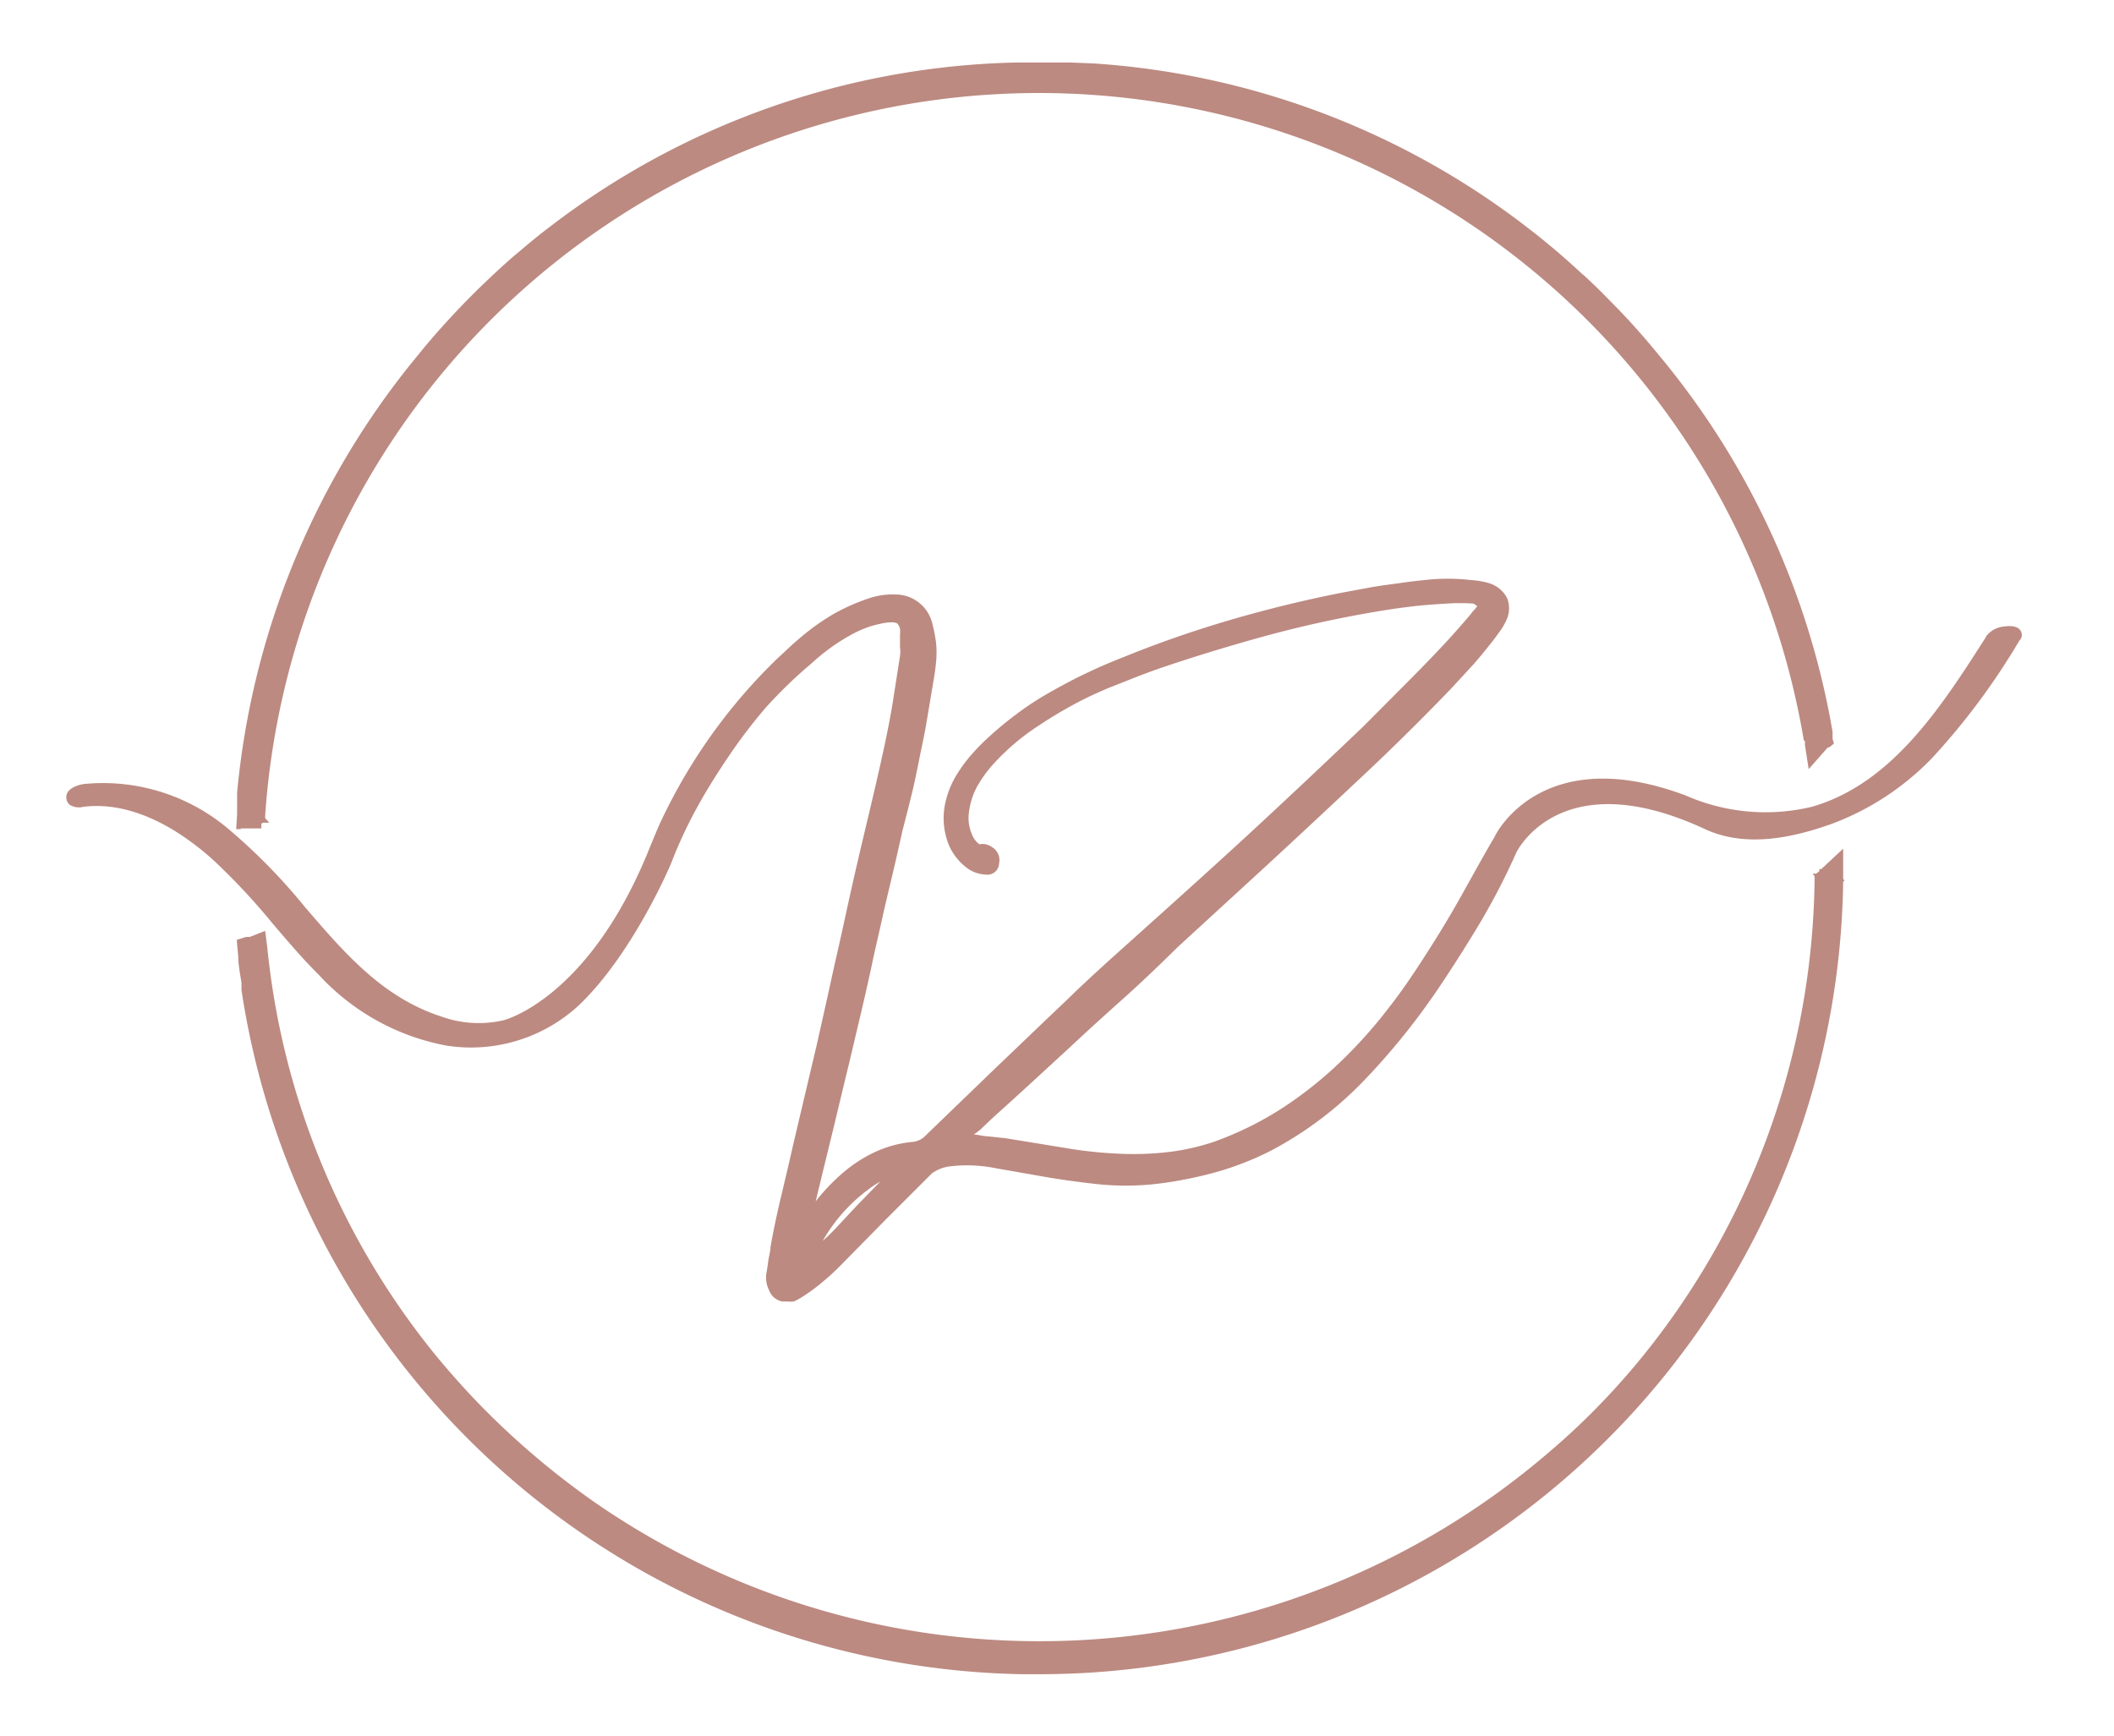 <svg id="Layer_1" data-name="Layer 1" xmlns="http://www.w3.org/2000/svg" viewBox="0 0 111.62 91.66"><defs><style>.cls-1{fill:#bc8a81;}</style></defs><path class="cls-1" d="M12.69,43.74H13.8V43.5l.07-.06.35,0L14,43.2v-.12a40.95,40.95,0,0,1,81.24-4l0,0,.06.05,0,.2.2,1.28.88-1a1.06,1.06,0,0,1,.15-.15h.06v0l.24-.2h0L96.76,39s0-.09,0-.13l0-.23h0a42.11,42.11,0,0,0-9.13-19.84c-.71-.87-1.45-1.72-2.24-2.53l-.18-.18c-.44-.46-.88-.9-1.34-1.33-.12-.12-.25-.23-.38-.34-.4-.37-.81-.74-1.22-1.09l-.27-.23c-.46-.38-.92-.76-1.4-1.12l-.1-.08A42,42,0,0,0,57.75,3.35L56.5,3.3l-.79,0c-.59,0-1.18,0-1.77,0h-.26A41.9,41.9,0,0,0,29,12l-.2.15q-.68.53-1.32,1.08l-.35.29c-.47.41-.94.84-1.4,1.28l-.18.17a42.64,42.64,0,0,0-3.18,3.41l-.7.86a42.41,42.41,0,0,0-9.15,22.61h0V42h0v.34c0,.21,0,.43,0,.64l-.05.8h.28Z"/><path class="cls-1" d="M97.32,46.3V44.81l-1.07,1a.6.6,0,0,0-.08.08h-.11V46l0,0-.17.13h-.18l.1.14v.22a40.71,40.71,0,0,1-9.09,25.14,38.83,38.83,0,0,1-3.26,3.54l0,0q-.87.83-1.77,1.59a41.25,41.25,0,0,1-50.35,2.52,42.52,42.52,0,0,1-6.19-5.3c-.76-.8-1.48-1.61-2.17-2.45A40.51,40.51,0,0,1,14.11,50L14,49.15l-.81.32-.08,0-.11,0-.49.15v.14h0l.07.73h0c0,.47.1.93.17,1.4v.33h0v.05h0A42.45,42.45,0,0,0,54,88.4h.89A42.44,42.44,0,0,0,97.32,46.56l.07-.07-.07-.08Z"/><path class="cls-1" d="M106.68,33.29c-.18-.28-.65-.24-.85-.21a1.33,1.33,0,0,0-.94.49l-.06.11c-2.31,3.61-4.93,7.71-9.17,8.92A10.47,10.47,0,0,1,89,42c-7.66-2.87-10.07,2.13-10.07,2.16-.59,1-1.17,2.06-1.74,3.08s-1.16,2-1.8,3-1.3,2-2,2.89a24.89,24.89,0,0,1-2.3,2.63,21.24,21.24,0,0,1-3.16,2.6,17.48,17.48,0,0,1-3.84,1.93,12,12,0,0,1-2.41.54,15.94,15.94,0,0,1-2.51.09,22.38,22.38,0,0,1-2.94-.31l-3.13-.51L52.17,60c-.2,0-.45-.07-.75-.1l.12-.08.23-.18c.46-.45.89-.84,1.27-1.18l1.1-1,2.38-2.19c.93-.87,1.88-1.73,2.83-2.58S61.28,50.9,62.19,50l4.72-4.33q2.34-2.16,4.69-4.37c1.7-1.58,3.38-3.24,5-4.92l1.17-1.27c.39-.44.76-.9,1.12-1.36l.3-.41a3,3,0,0,0,.3-.5,1.47,1.47,0,0,0,.09-1.25,1.58,1.58,0,0,0-1-.81,3.85,3.85,0,0,0-.66-.13l-.63-.06a10.6,10.6,0,0,0-1.69,0c-.54.05-1.09.11-1.64.19s-1,.13-1.52.22l-1.51.28c-2,.39-4,.88-5.89,1.43s-3.84,1.22-5.75,2c-.72.28-1.43.59-2.11.92s-1.38.71-2.05,1.1a15.32,15.32,0,0,0-1.49,1c-.47.35-.93.73-1.36,1.12a11.41,11.41,0,0,0-.92.92,7.69,7.69,0,0,0-.76,1,4.83,4.83,0,0,0-.67,1.55,3.75,3.75,0,0,0,.21,2.39,3.05,3.05,0,0,0,1,1.18,1.83,1.83,0,0,0,.93.29.61.61,0,0,0,.68-.59.79.79,0,0,0-.37-.86.84.84,0,0,0-.67-.15,1.18,1.18,0,0,1-.4-.55,2.17,2.17,0,0,1-.17-.9,3.82,3.82,0,0,1,.48-1.65,6.77,6.77,0,0,1,1-1.32,12.14,12.14,0,0,1,2.29-1.89c.57-.38,1.17-.74,1.78-1.07s1.23-.62,1.88-.89l1.34-.53c.44-.17.88-.34,1.32-.49,1.82-.62,3.69-1.19,5.55-1.7s3.76-.93,5.68-1.26c.63-.11,1.28-.21,1.93-.29s1.3-.13,2-.17a9.78,9.78,0,0,1,1.41,0L78,32l0,0a2,2,0,0,1-.23.28c-.21.27-.43.52-.65.77s-.45.51-.68.76c-.71.77-1.45,1.53-2.19,2.27L72,38.34c-1.86,1.78-3.76,3.57-5.65,5.32s-3.81,3.48-5.75,5.22l-2.16,1.94c-.71.65-1.43,1.31-2.13,2-1.24,1.17-2.47,2.36-3.71,3.54l-3.71,3.58a1.1,1.1,0,0,1-.78.36,6.15,6.15,0,0,0-2,.57A7.55,7.55,0,0,0,44.42,62a10.7,10.7,0,0,0-1.35,1.43c.08-.35.17-.71.26-1.08.24-1,.49-2,.73-3s.49-2.05.74-3.07l.69-2.92c.22-.94.41-1.78.57-2.54s.34-1.5.5-2.23.34-1.48.52-2.23.37-1.6.58-2.54c.16-.6.31-1.21.46-1.81s.28-1.23.4-1.84.3-1.4.41-2.09L49.28,36c.06-.34.11-.69.14-1a5,5,0,0,0,0-1.09,7.62,7.62,0,0,0-.18-.93,2,2,0,0,0-1.95-1.59,3.94,3.94,0,0,0-1.28.16,10.71,10.71,0,0,0-2,.87,12.33,12.33,0,0,0-1.73,1.23c-.26.22-.51.44-.74.66s-.47.43-.69.65A29.2,29.2,0,0,0,35,43.15c-.24.48-.44,1-.63,1.45l-.2.49h0c-3.17,7.65-7.53,8.77-7.58,8.78a5.82,5.82,0,0,1-3.27-.19c-3.1-1-5.1-3.32-7.23-5.8a30.86,30.86,0,0,0-3.9-4,10.26,10.26,0,0,0-7.69-2.49c-.1,0-1,.14-1,.7a.55.55,0,0,0,.16.39.91.91,0,0,0,.74.12c2.71-.33,5.23,1.34,6.86,2.81a34.32,34.32,0,0,1,3.14,3.36c.78.91,1.58,1.86,2.45,2.72a12.18,12.18,0,0,0,6.73,3.72,8.39,8.39,0,0,0,6.93-2.08c2.87-2.69,4.94-7.52,5-7.74a24,24,0,0,1,1.32-2.8c.49-.89,1.05-1.78,1.64-2.65a27.77,27.77,0,0,1,2-2.62A25,25,0,0,1,42.88,35a10.55,10.55,0,0,1,2-1.45,5.51,5.51,0,0,1,.78-.37,4.79,4.79,0,0,1,.81-.24,2.55,2.55,0,0,1,.61-.08.62.62,0,0,1,.3.06.74.74,0,0,1,.14.27,2.24,2.24,0,0,1,0,.37c0,.2,0,.39,0,.59a1.7,1.7,0,0,1,0,.49l-.35,2.24c-.11.71-.25,1.45-.41,2.21-.23,1.1-.48,2.18-.73,3.24s-.51,2.14-.76,3.22-.41,1.8-.58,2.58-.33,1.52-.5,2.26-.33,1.48-.5,2.25-.36,1.61-.57,2.55l-1.25,5.29c-.22,1-.44,1.9-.66,2.83s-.4,1.8-.53,2.56c0,.22-.08.45-.11.68s-.06.44-.1.66a1.48,1.48,0,0,0,.15.94.9.9,0,0,0,.7.57l.14,0h.11a1.55,1.55,0,0,0,.34,0,2.86,2.86,0,0,0,.38-.2l.22-.14a9.59,9.59,0,0,0,.92-.69c.29-.24.58-.5.87-.79l1.28-1.3,1.27-1.29,2.35-2.35a2.05,2.05,0,0,1,1-.38,7.65,7.65,0,0,1,2.36.1l2.62.46c.86.15,1.75.27,2.64.37a14.31,14.31,0,0,0,3.7-.06,21.17,21.17,0,0,0,2.83-.6,16,16,0,0,0,2.73-1.08,19.29,19.29,0,0,0,5-3.78,36.55,36.55,0,0,0,4-5c.72-1.08,1.44-2.21,2.13-3.37a36.31,36.31,0,0,0,1.86-3.62c.13-.25,2.5-4.71,10-1.2,2.23,1,4.73.38,6.65-.3a14.31,14.31,0,0,0,5.3-3.48,36.39,36.39,0,0,0,4.6-6.19A.42.42,0,0,0,106.68,33.29Zm-60.2,29.1c-.56.57-1.12,1.14-1.66,1.72s-.91,1-1.38,1.41a8.8,8.8,0,0,1,2.39-2.7A4.57,4.57,0,0,1,46.48,62.39Z"/></svg>